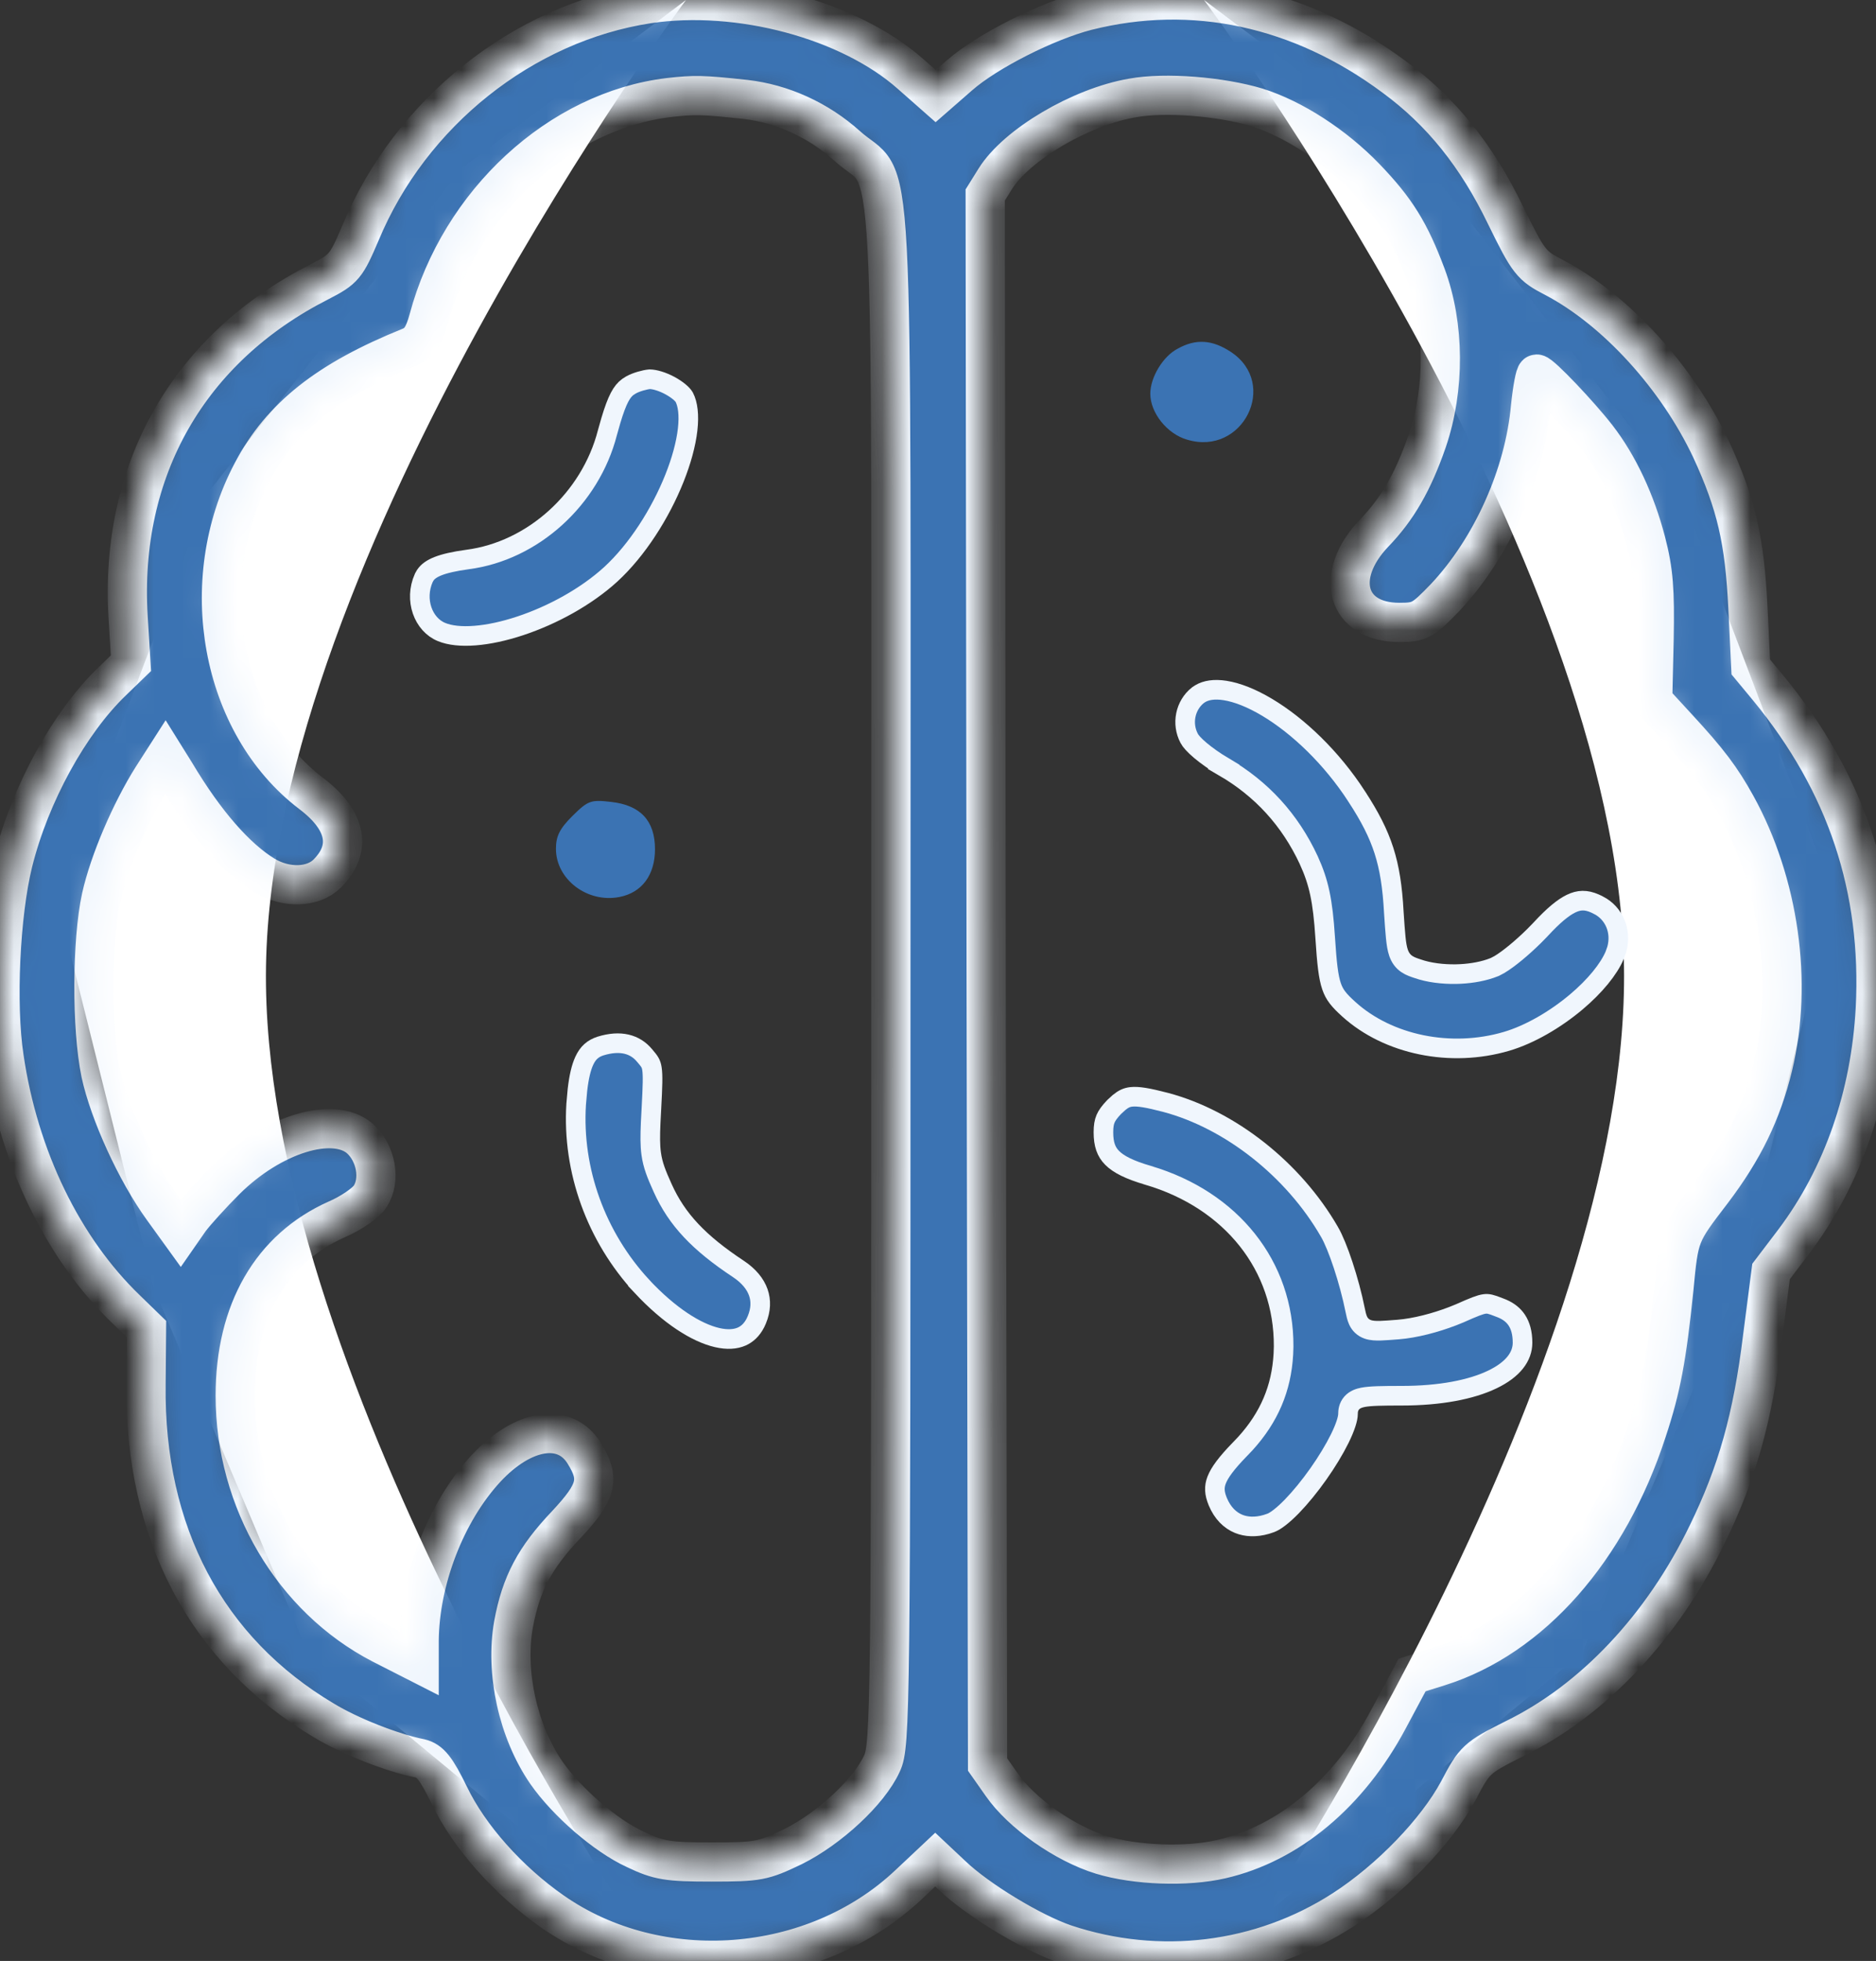 <?xml version="1.0" encoding="UTF-8"?> <svg xmlns="http://www.w3.org/2000/svg" width="67" height="70" viewBox="0 0 67 70" fill="none"><rect x="0" y="0" width="67" height="70" fill="#333333" stroke="none"/><path d="M43 0L51 6L60 17.5L65.5 32L62 46L56.5 59L45 68.5C45 68.5 58.224 48.714 58 34.5C57.769 19.81 43 0 43 0Z" fill="white"></path><path d="M24.5 0L16.5 6L7.5 17.5L2 32L5.5 46L11 59L22.5 68.5C22.5 68.5 9.276 48.714 9.5 34.5C9.731 19.81 24.5 0 24.5 0Z" fill="white"></path><mask id="path-3-inside-1_433_1108" fill="white"><path d="M23.141 0.136C18.677 0.822 14.667 4.017 12.882 8.299C12.359 9.521 12.292 9.604 11.416 10.056C6.733 12.432 4.256 16.781 4.576 22.034L4.677 23.674L4.003 24.326C2.487 25.782 1.072 28.341 0.466 30.784C0.011 32.624 -0.141 35.852 0.146 37.743C0.668 41.323 2.251 44.568 4.509 46.743L5.233 47.446L5.216 49.42C5.149 54.723 7.373 58.922 11.568 61.415C12.477 61.967 13.993 62.569 15.004 62.77C15.358 62.853 15.577 63.121 16.049 64.091C16.756 65.564 18.154 67.136 19.738 68.24C23.528 70.883 29.071 70.465 32.457 67.27L33.401 66.383L34.007 66.952C34.917 67.822 36.854 68.993 38.033 69.395C41.403 70.516 45.041 70.064 47.973 68.173C49.657 67.086 51.308 65.363 52.083 63.924C52.673 62.803 52.723 62.753 54.088 62.067C56.901 60.695 59.378 58.069 60.978 54.757C62.039 52.582 62.595 50.624 62.949 47.73L63.252 45.388L64.078 44.301C65.813 41.992 66.807 39.115 66.975 36.003C67.195 31.72 65.948 27.956 63.151 24.56L62.528 23.808L62.427 21.716C62.309 19.274 62.006 17.986 61.113 16.045C59.9 13.469 57.71 11.06 55.503 9.905C54.694 9.487 54.593 9.37 53.768 7.681C52.74 5.556 51.477 3.983 49.792 2.745C46.44 0.253 42.599 -0.567 38.808 0.387C37.376 0.755 35.254 1.825 34.26 2.695L33.417 3.431L32.525 2.645C30.334 0.704 26.392 -0.35 23.141 0.136ZM26.611 3.548C27.942 3.699 29.223 4.284 30.25 5.205C31.985 6.777 31.817 3.599 31.817 34.849C31.817 61.114 31.8 62.318 31.497 62.954C31.042 63.958 29.61 65.279 28.33 65.915C27.252 66.433 27.083 66.467 25.415 66.467C23.849 66.467 23.528 66.417 22.686 66.015C21.625 65.53 20.243 64.326 19.519 63.288C18.491 61.8 18.037 59.692 18.34 57.985C18.609 56.53 19.098 55.61 20.227 54.422C21.322 53.251 21.439 52.799 20.867 51.879C20.176 50.758 18.677 50.992 17.346 52.431C15.914 53.987 14.987 56.413 14.97 58.571V59.374L13.623 58.688C10.456 57.048 8.4 53.569 8.4 49.821C8.4 46.793 9.697 44.568 12.022 43.531C12.528 43.314 13.067 42.946 13.218 42.712C13.606 42.126 13.437 41.156 12.848 40.637C11.887 39.817 9.697 40.503 8.063 42.126C7.558 42.628 6.985 43.264 6.783 43.531L6.446 44.016L5.806 43.13C4.863 41.825 3.902 39.717 3.599 38.312C3.262 36.689 3.279 33.577 3.616 32.038C3.902 30.75 4.677 28.96 5.435 27.756L5.907 27.02L6.261 27.588C7.339 29.395 8.434 30.633 9.445 31.252C10.22 31.72 11.18 31.687 11.685 31.185C12.578 30.298 12.376 29.278 11.113 28.324C7.878 25.865 6.935 20.763 9.007 16.848C10.051 14.874 11.702 13.569 14.65 12.381C14.97 12.248 15.139 12.013 15.307 11.394C16.419 7.229 19.974 3.95 23.899 3.481C24.809 3.381 25.061 3.381 26.611 3.548ZM44.89 3.833C46.17 4.234 47.653 5.188 48.764 6.342C49.859 7.48 50.348 8.266 50.938 9.839C51.595 11.612 51.611 13.87 50.971 15.744C50.466 17.199 49.91 18.17 49.068 19.04C47.619 20.562 48.091 22.218 49.977 22.218C50.702 22.218 50.82 22.151 51.611 21.331C53.263 19.575 54.442 16.965 54.661 14.523C54.728 13.87 54.829 13.352 54.88 13.352C55.031 13.352 56.413 14.807 57.036 15.61C57.811 16.614 58.417 17.919 58.788 19.341C59.058 20.378 59.108 21.064 59.075 22.82L59.024 25.012L59.917 25.982C61.029 27.187 61.467 27.772 62.006 28.743C63.539 31.52 64.044 35.083 63.32 38.061C62.916 39.717 62.275 41.039 61.147 42.528C59.967 44.067 59.967 44.067 59.782 46.007C59.529 48.466 59.327 49.554 58.822 51.076C57.44 55.325 54.694 58.454 51.392 59.491L50.432 59.792L49.59 61.365C48.175 64.025 46.019 65.815 43.609 66.367C42.38 66.651 40.56 66.584 39.347 66.216C38.033 65.815 36.483 64.727 35.776 63.707L35.27 62.987L35.22 34.966L35.186 6.961L35.54 6.392C36.298 5.171 38.589 3.816 40.442 3.498C41.622 3.281 43.609 3.448 44.89 3.833Z"></path></mask><path d="M23.141 0.136C18.677 0.822 14.667 4.017 12.882 8.299C12.359 9.521 12.292 9.604 11.416 10.056C6.733 12.432 4.256 16.781 4.576 22.034L4.677 23.674L4.003 24.326C2.487 25.782 1.072 28.341 0.466 30.784C0.011 32.624 -0.141 35.852 0.146 37.743C0.668 41.323 2.251 44.568 4.509 46.743L5.233 47.446L5.216 49.42C5.149 54.723 7.373 58.922 11.568 61.415C12.477 61.967 13.993 62.569 15.004 62.77C15.358 62.853 15.577 63.121 16.049 64.091C16.756 65.564 18.154 67.136 19.738 68.24C23.528 70.883 29.071 70.465 32.457 67.27L33.401 66.383L34.007 66.952C34.917 67.822 36.854 68.993 38.033 69.395C41.403 70.516 45.041 70.064 47.973 68.173C49.657 67.086 51.308 65.363 52.083 63.924C52.673 62.803 52.723 62.753 54.088 62.067C56.901 60.695 59.378 58.069 60.978 54.757C62.039 52.582 62.595 50.624 62.949 47.73L63.252 45.388L64.078 44.301C65.813 41.992 66.807 39.115 66.975 36.003C67.195 31.72 65.948 27.956 63.151 24.56L62.528 23.808L62.427 21.716C62.309 19.274 62.006 17.986 61.113 16.045C59.9 13.469 57.71 11.06 55.503 9.905C54.694 9.487 54.593 9.37 53.768 7.681C52.74 5.556 51.477 3.983 49.792 2.745C46.44 0.253 42.599 -0.567 38.808 0.387C37.376 0.755 35.254 1.825 34.26 2.695L33.417 3.431L32.525 2.645C30.334 0.704 26.392 -0.35 23.141 0.136ZM26.611 3.548C27.942 3.699 29.223 4.284 30.25 5.205C31.985 6.777 31.817 3.599 31.817 34.849C31.817 61.114 31.8 62.318 31.497 62.954C31.042 63.958 29.61 65.279 28.33 65.915C27.252 66.433 27.083 66.467 25.415 66.467C23.849 66.467 23.528 66.417 22.686 66.015C21.625 65.53 20.243 64.326 19.519 63.288C18.491 61.8 18.037 59.692 18.34 57.985C18.609 56.53 19.098 55.61 20.227 54.422C21.322 53.251 21.439 52.799 20.867 51.879C20.176 50.758 18.677 50.992 17.346 52.431C15.914 53.987 14.987 56.413 14.97 58.571V59.374L13.623 58.688C10.456 57.048 8.4 53.569 8.4 49.821C8.4 46.793 9.697 44.568 12.022 43.531C12.528 43.314 13.067 42.946 13.218 42.712C13.606 42.126 13.437 41.156 12.848 40.637C11.887 39.817 9.697 40.503 8.063 42.126C7.558 42.628 6.985 43.264 6.783 43.531L6.446 44.016L5.806 43.13C4.863 41.825 3.902 39.717 3.599 38.312C3.262 36.689 3.279 33.577 3.616 32.038C3.902 30.75 4.677 28.96 5.435 27.756L5.907 27.02L6.261 27.588C7.339 29.395 8.434 30.633 9.445 31.252C10.22 31.72 11.18 31.687 11.685 31.185C12.578 30.298 12.376 29.278 11.113 28.324C7.878 25.865 6.935 20.763 9.007 16.848C10.051 14.874 11.702 13.569 14.65 12.381C14.97 12.248 15.139 12.013 15.307 11.394C16.419 7.229 19.974 3.95 23.899 3.481C24.809 3.381 25.061 3.381 26.611 3.548ZM44.89 3.833C46.17 4.234 47.653 5.188 48.764 6.342C49.859 7.48 50.348 8.266 50.938 9.839C51.595 11.612 51.611 13.87 50.971 15.744C50.466 17.199 49.91 18.17 49.068 19.04C47.619 20.562 48.091 22.218 49.977 22.218C50.702 22.218 50.82 22.151 51.611 21.331C53.263 19.575 54.442 16.965 54.661 14.523C54.728 13.87 54.829 13.352 54.88 13.352C55.031 13.352 56.413 14.807 57.036 15.61C57.811 16.614 58.417 17.919 58.788 19.341C59.058 20.378 59.108 21.064 59.075 22.82L59.024 25.012L59.917 25.982C61.029 27.187 61.467 27.772 62.006 28.743C63.539 31.52 64.044 35.083 63.32 38.061C62.916 39.717 62.275 41.039 61.147 42.528C59.967 44.067 59.967 44.067 59.782 46.007C59.529 48.466 59.327 49.554 58.822 51.076C57.44 55.325 54.694 58.454 51.392 59.491L50.432 59.792L49.59 61.365C48.175 64.025 46.019 65.815 43.609 66.367C42.38 66.651 40.56 66.584 39.347 66.216C38.033 65.815 36.483 64.727 35.776 63.707L35.27 62.987L35.22 34.966L35.186 6.961L35.54 6.392C36.298 5.171 38.589 3.816 40.442 3.498C41.622 3.281 43.609 3.448 44.89 3.833Z" fill="#3B73B3" stroke="#F0F6FD" stroke-width="1.4" mask="url(#path-3-inside-1_433_1108)"></path><path d="M16.963 22.689C17.453 22.651 18.008 22.531 18.583 22.34C19.736 21.958 20.933 21.303 21.81 20.504C22.757 19.635 23.584 18.332 24.085 17.078C24.335 16.452 24.499 15.851 24.558 15.335C24.617 14.816 24.566 14.425 24.436 14.177C24.376 14.072 24.19 13.906 23.915 13.759C23.652 13.619 23.384 13.54 23.203 13.537C23.027 13.553 22.72 13.637 22.538 13.74L22.534 13.742L22.424 13.812C22.211 13.969 22.045 14.244 21.814 15.019L21.692 15.45C21.085 17.804 19.038 19.668 16.7 19.972H16.701C15.724 20.105 15.36 20.29 15.195 20.524L15.136 20.627C14.783 21.416 15.119 22.3 15.774 22.563L15.776 22.564C16.065 22.682 16.469 22.728 16.963 22.689Z" fill="#3B73B3" stroke="#F0F6FD" stroke-width="0.7"></path><path d="M20.445 29.127C19.99 29.579 19.855 29.847 19.855 30.299C19.855 31.386 20.967 32.239 22.113 32.022C22.922 31.871 23.393 31.235 23.393 30.315C23.393 29.295 22.871 28.743 21.826 28.626C21.102 28.542 21.001 28.575 20.445 29.127Z" fill="#3B73B3"></path><path d="M25.609 47.747C25.976 47.832 26.27 47.808 26.493 47.709C26.684 47.623 26.852 47.471 26.979 47.223L27.03 47.111C27.178 46.755 27.185 46.427 27.082 46.134C26.978 45.838 26.749 45.547 26.368 45.295C24.971 44.371 24.173 43.538 23.665 42.404C23.446 41.918 23.313 41.593 23.257 41.182C23.216 40.886 23.218 40.551 23.238 40.081L23.265 39.564C23.308 38.761 23.32 38.387 23.284 38.153C23.269 38.05 23.245 37.987 23.214 37.931C23.178 37.867 23.125 37.799 23.028 37.686L23.023 37.681C22.682 37.267 22.156 37.122 21.447 37.34C21.18 37.427 21.002 37.575 20.867 37.867C20.757 38.105 20.677 38.437 20.623 38.906L20.577 39.422C20.432 41.783 21.29 44.149 22.928 45.92L22.927 45.921C23.914 46.975 24.867 47.574 25.609 47.747Z" fill="#3B73B3" stroke="#F0F6FD" stroke-width="0.7"></path><path d="M42.059 12.448C41.537 12.716 41.082 13.469 41.082 14.054C41.082 14.74 41.688 15.493 42.396 15.694C44.384 16.296 45.681 13.703 43.963 12.565C43.306 12.13 42.716 12.08 42.059 12.448Z" fill="#3B73B3"></path><path d="M48.174 36.028C49.574 37.294 51.803 37.761 53.804 37.173C54.631 36.93 55.545 36.398 56.297 35.765C56.963 35.203 57.456 34.6 57.669 34.096L57.743 33.886C57.921 33.233 57.646 32.603 57.094 32.315L57.092 32.315C56.744 32.131 56.488 32.108 56.212 32.213C55.941 32.316 55.62 32.554 55.192 32.994L55.002 33.195L54.999 33.199L54.789 33.413C54.574 33.625 54.347 33.83 54.136 34.004C53.932 34.172 53.725 34.327 53.55 34.431L53.387 34.517L53.379 34.52L53.226 34.577C52.858 34.702 52.424 34.765 52.003 34.773C51.524 34.781 51.028 34.721 50.625 34.579C50.511 34.541 50.366 34.495 50.246 34.414C50.102 34.317 50.009 34.185 49.95 34.018C49.897 33.868 49.869 33.682 49.847 33.461C49.824 33.235 49.804 32.941 49.779 32.563V32.56C49.73 31.664 49.627 30.989 49.427 30.365C49.227 29.742 48.924 29.152 48.454 28.432V28.431C47.554 27.042 46.362 25.91 45.256 25.25C44.702 24.919 44.185 24.716 43.749 24.648C43.367 24.589 43.076 24.637 42.865 24.762L42.78 24.819C42.327 25.181 42.194 25.832 42.47 26.355L42.473 26.36C42.515 26.445 42.642 26.596 42.873 26.79C43.094 26.976 43.381 27.178 43.704 27.371L43.703 27.372C45.061 28.161 46.071 29.267 46.74 30.702L46.741 30.705C47.102 31.494 47.242 32.143 47.328 33.471C47.388 34.393 47.441 34.876 47.556 35.21C47.66 35.513 47.818 35.707 48.173 36.027L48.174 36.028Z" fill="#3B73B3" stroke="#F0F6FD" stroke-width="0.7"></path><path d="M44.238 54.397C44.51 54.507 44.844 54.526 45.223 54.417L45.388 54.362C45.555 54.299 45.817 54.102 46.138 53.773C46.447 53.454 46.779 53.048 47.082 52.618C47.386 52.188 47.656 51.743 47.85 51.35C48.051 50.941 48.143 50.638 48.143 50.474C48.143 50.383 48.153 50.221 48.277 50.081C48.392 49.952 48.551 49.905 48.679 49.88C48.935 49.83 49.368 49.823 50.06 49.823C51.436 49.823 52.545 49.605 53.296 49.244C54.049 48.883 54.376 48.418 54.376 47.931C54.376 47.58 54.299 47.318 54.169 47.123C54.057 46.955 53.891 46.815 53.653 46.713L53.548 46.672L53.535 46.667C53.242 46.55 53.144 46.531 53.022 46.547C52.862 46.568 52.645 46.654 52.139 46.879L52.135 46.881L51.882 46.983C51.273 47.218 50.537 47.413 49.935 47.46C49.674 47.48 49.465 47.497 49.303 47.502C49.149 47.506 48.99 47.502 48.852 47.455C48.681 47.396 48.568 47.28 48.502 47.136C48.451 47.024 48.424 46.886 48.402 46.781V46.779C48.186 45.707 47.775 44.478 47.482 43.975L47.481 43.974C46.194 41.74 43.927 39.964 41.632 39.353C40.984 39.184 40.641 39.128 40.401 39.155C40.251 39.172 40.127 39.224 39.968 39.355L39.794 39.514C39.626 39.689 39.537 39.815 39.485 39.935C39.434 40.055 39.408 40.197 39.408 40.42C39.408 40.852 39.509 41.12 39.717 41.33C39.942 41.559 40.334 41.761 41.01 41.957L41.011 41.958C43.972 42.833 45.862 45.183 45.844 48.067V48.069L45.835 48.335C45.767 49.56 45.331 50.594 44.469 51.539L44.277 51.74C43.802 52.229 43.556 52.562 43.451 52.835C43.358 53.079 43.367 53.299 43.492 53.603C43.663 54.014 43.93 54.271 44.238 54.397Z" fill="#3B73B3" stroke="#F0F6FD" stroke-width="0.7"></path></svg> 